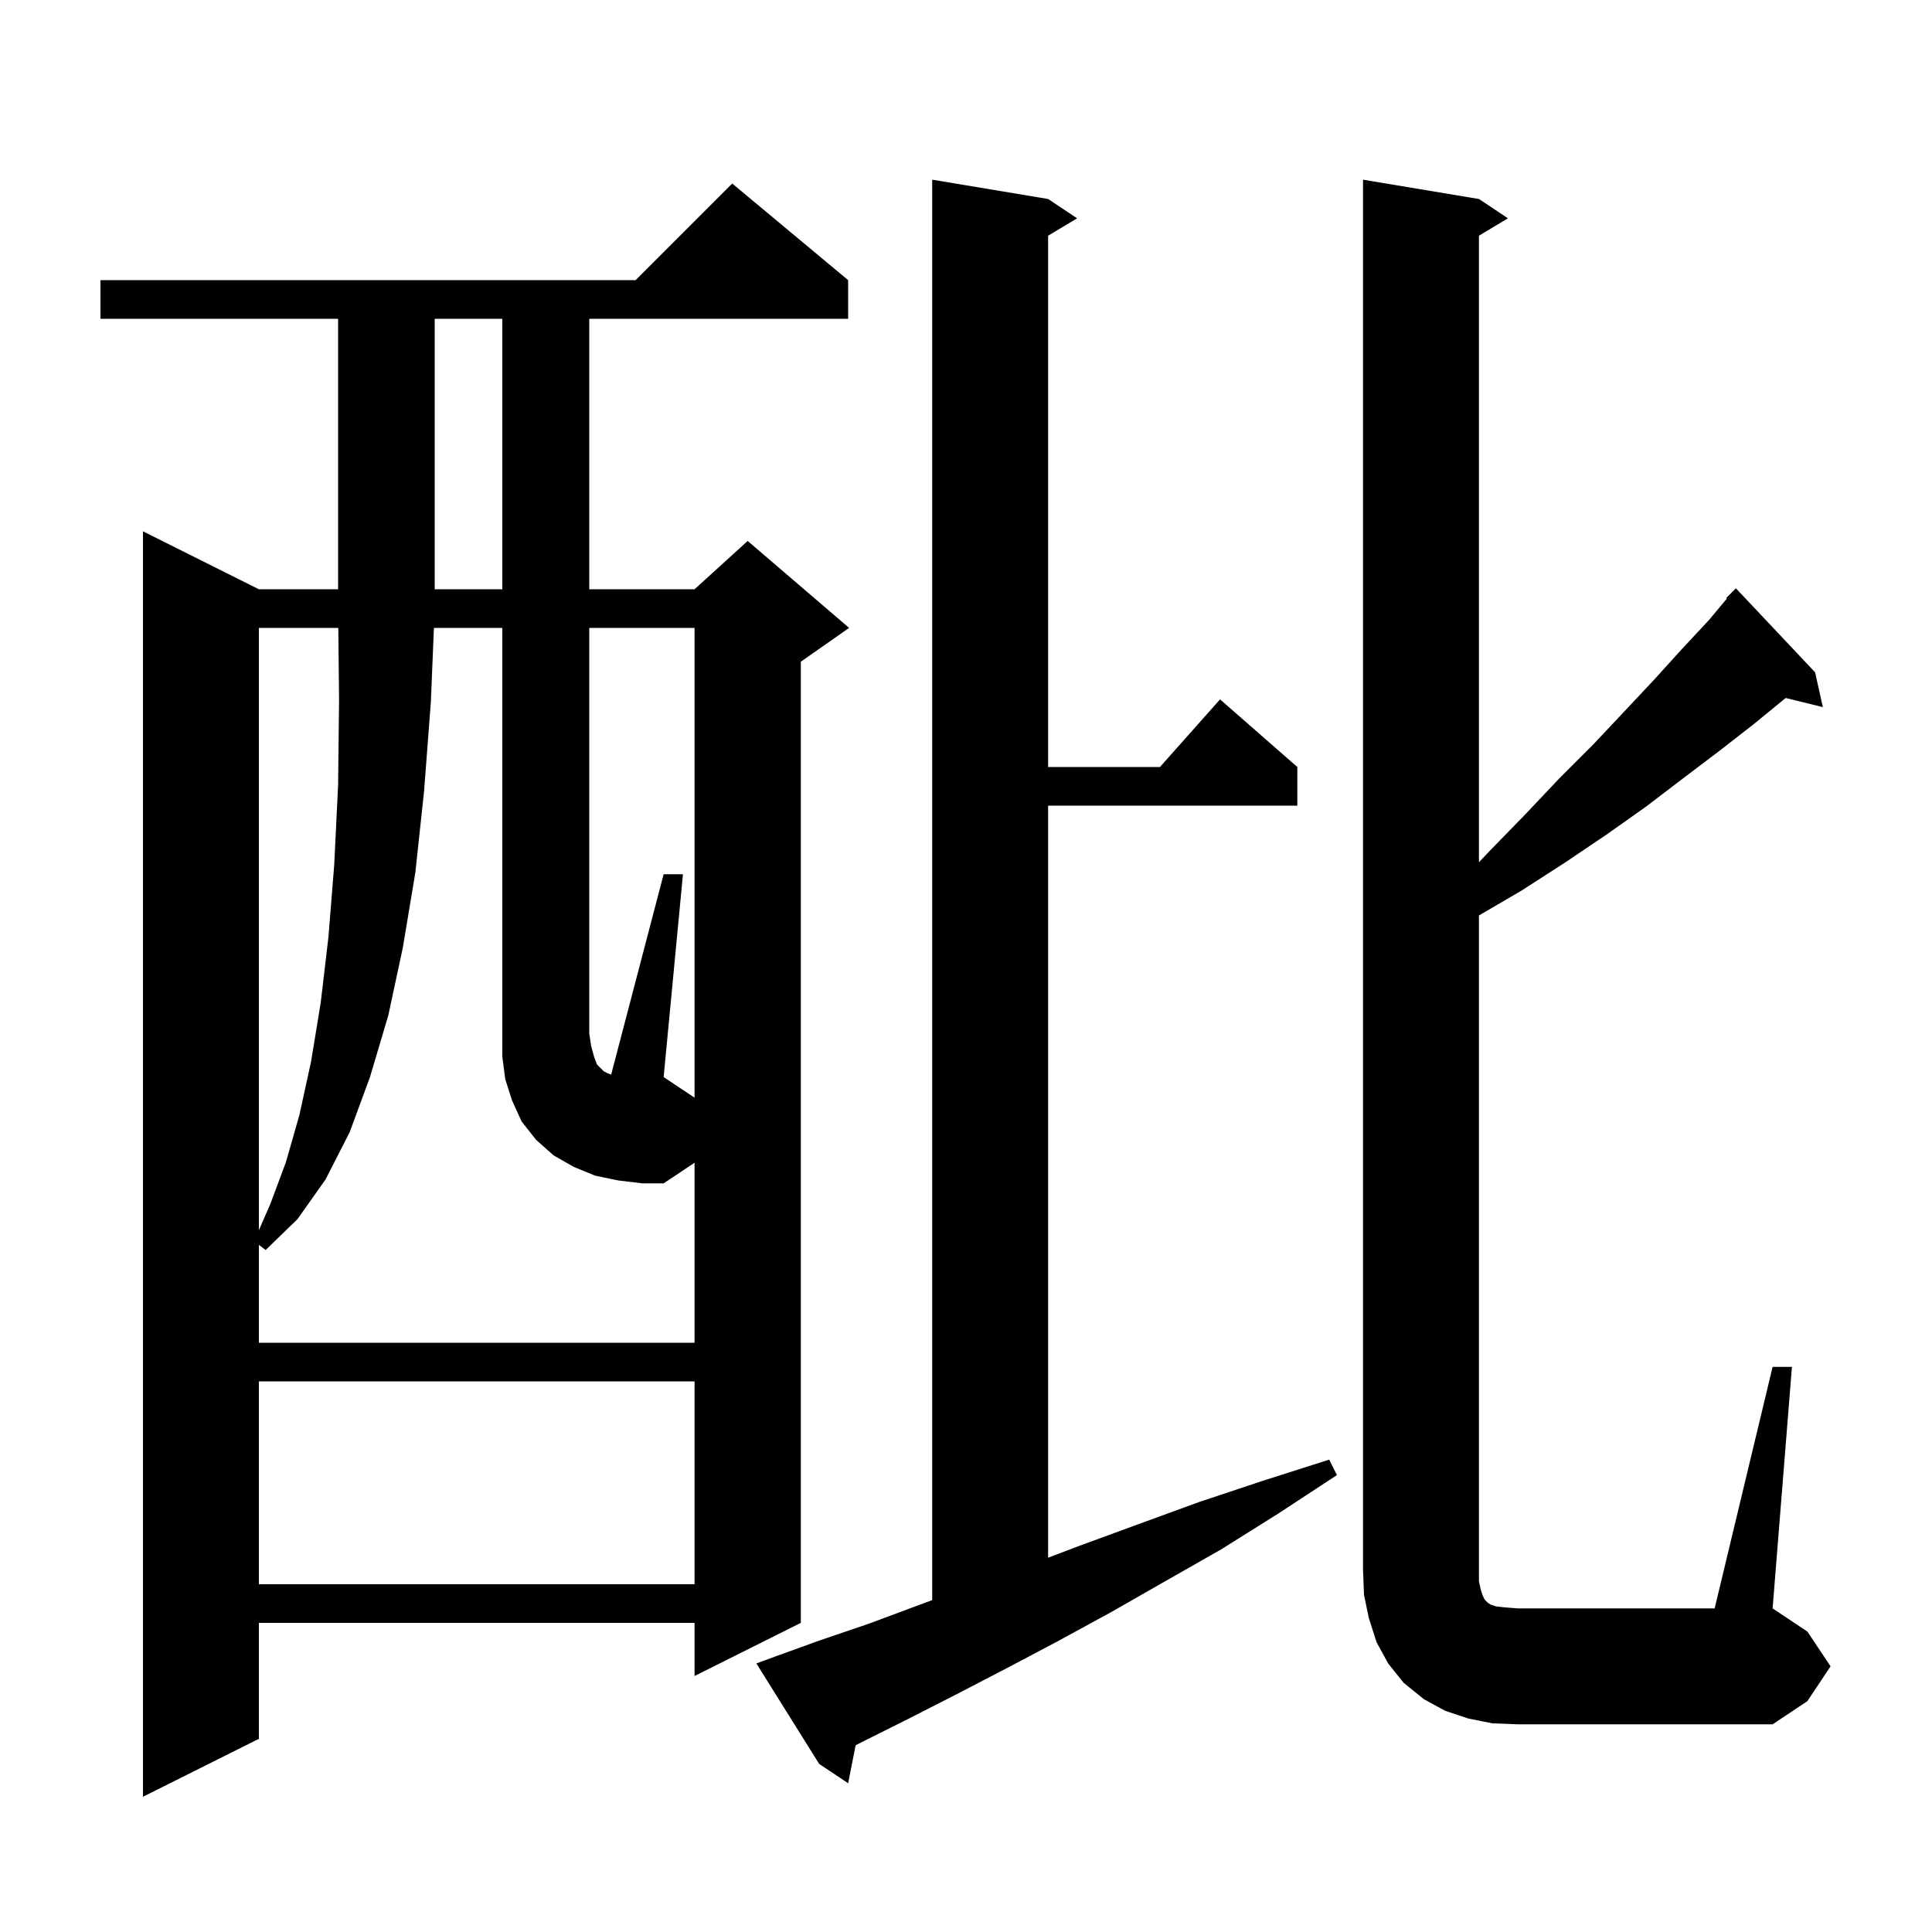 <svg xmlns="http://www.w3.org/2000/svg" xmlns:xlink="http://www.w3.org/1999/xlink" version="1.1" baseProfile="full" viewBox="0 0 200 200" width="200" height="200"><g fill="currentColor"><path d="M 87.8 29.0 L 87.8 33.0 L 61.0 33.0 L 61.0 61.0 L 71.9 61.0 L 77.4 56.0 L 87.9 65.0 L 82.9 68.5 L 82.9 168.0 L 71.9 173.5 L 71.9 168.0 L 26.8 168.0 L 26.8 180.0 L 14.8 186.0 L 14.8 55.0 L 26.8 61.0 L 35.0 61.0 L 35.0 33.0 L 10.4 33.0 L 10.4 29.0 L 65.8 29.0 L 75.8 19.0 Z M 80.2 171.5 L 84.9 169.8 L 89.9 168.1 L 95.0 166.2 L 96.5 165.644 L 96.5 18.6 L 108.5 20.6 L 111.5 22.6 L 108.5 24.4 L 108.5 79.4 L 120.078 79.4 L 126.3 72.4 L 134.3 79.4 L 134.3 83.4 L 108.5 83.4 L 108.5 161.252 L 111.8 160.0 L 117.8 157.8 L 124.1 155.5 L 130.7 153.3 L 137.6 151.1 L 138.4 152.7 L 132.3 156.7 L 126.4 160.4 L 120.6 163.7 L 115.0 166.9 L 109.5 169.9 L 104.2 172.7 L 99.0 175.4 L 94.1 177.9 L 89.3 180.3 L 88.575 180.671 L 87.8 184.6 L 84.8 182.6 L 78.3 172.2 Z M 183.5 141.5 L 185.5 141.5 L 183.5 166.5 L 187.1 168.9 L 189.5 172.5 L 187.1 176.1 L 183.5 178.5 L 157.1 178.5 L 154.5 178.4 L 152.0 177.9 L 149.6 177.1 L 147.4 175.9 L 145.3 174.2 L 143.7 172.2 L 142.5 170.0 L 141.7 167.5 L 141.2 165.1 L 141.1 162.5 L 141.1 18.6 L 153.1 20.6 L 156.1 22.6 L 153.1 24.4 L 153.1 89.258 L 154.2 88.1 L 157.9 84.3 L 161.4 80.6 L 164.9 77.1 L 168.1 73.7 L 171.2 70.4 L 174.1 67.2 L 176.9 64.2 L 178.769 61.958 L 178.7 61.9 L 179.7 60.9 L 187.9 69.6 L 188.7 73.2 L 184.852 72.255 L 184.8 72.3 L 181.5 75.0 L 177.9 77.8 L 174.2 80.6 L 170.4 83.5 L 166.3 86.4 L 162.0 89.3 L 157.5 92.2 L 153.1 94.767 L 153.1 163.7 L 153.3 164.6 L 153.5 165.2 L 153.7 165.6 L 154.0 165.9 L 154.3 166.1 L 154.9 166.3 L 155.8 166.4 L 157.1 166.5 L 177.5 166.5 Z M 26.8 143.0 L 26.8 164.0 L 71.9 164.0 L 71.9 143.0 Z M 71.9 65.0 L 61.0 65.0 L 61.0 107.0 L 61.2 108.3 L 61.5 109.4 L 61.8 110.2 L 62.5 110.9 L 62.9 111.1 L 63.266 111.247 L 68.7 90.5 L 70.7 90.5 L 68.7 111.5 L 71.9 113.633 Z M 26.8 65.0 L 26.8 127.353 L 28.0 124.6 L 29.6 120.3 L 31.0 115.4 L 32.2 109.9 L 33.2 103.8 L 34.0 97.0 L 34.6 89.5 L 35.0 81.3 L 35.1 72.5 L 35.021 65.0 Z M 45.0 33.0 L 45.0 61.0 L 52.0 61.0 L 52.0 33.0 Z M 64.0 122.2 L 61.6 121.7 L 59.4 120.8 L 57.3 119.6 L 55.5 118.0 L 54.0 116.1 L 53.0 113.9 L 52.3 111.7 L 52.0 109.4 L 52.0 65.0 L 44.918 65.0 L 44.6 72.7 L 43.9 81.9 L 43.0 90.3 L 41.7 98.1 L 40.2 105.1 L 38.3 111.5 L 36.2 117.2 L 33.7 122.1 L 30.8 126.2 L 27.5 129.4 L 26.8 128.875 L 26.8 139.0 L 71.9 139.0 L 71.9 120.367 L 68.7 122.5 L 66.5 122.5 Z "/></g></svg>